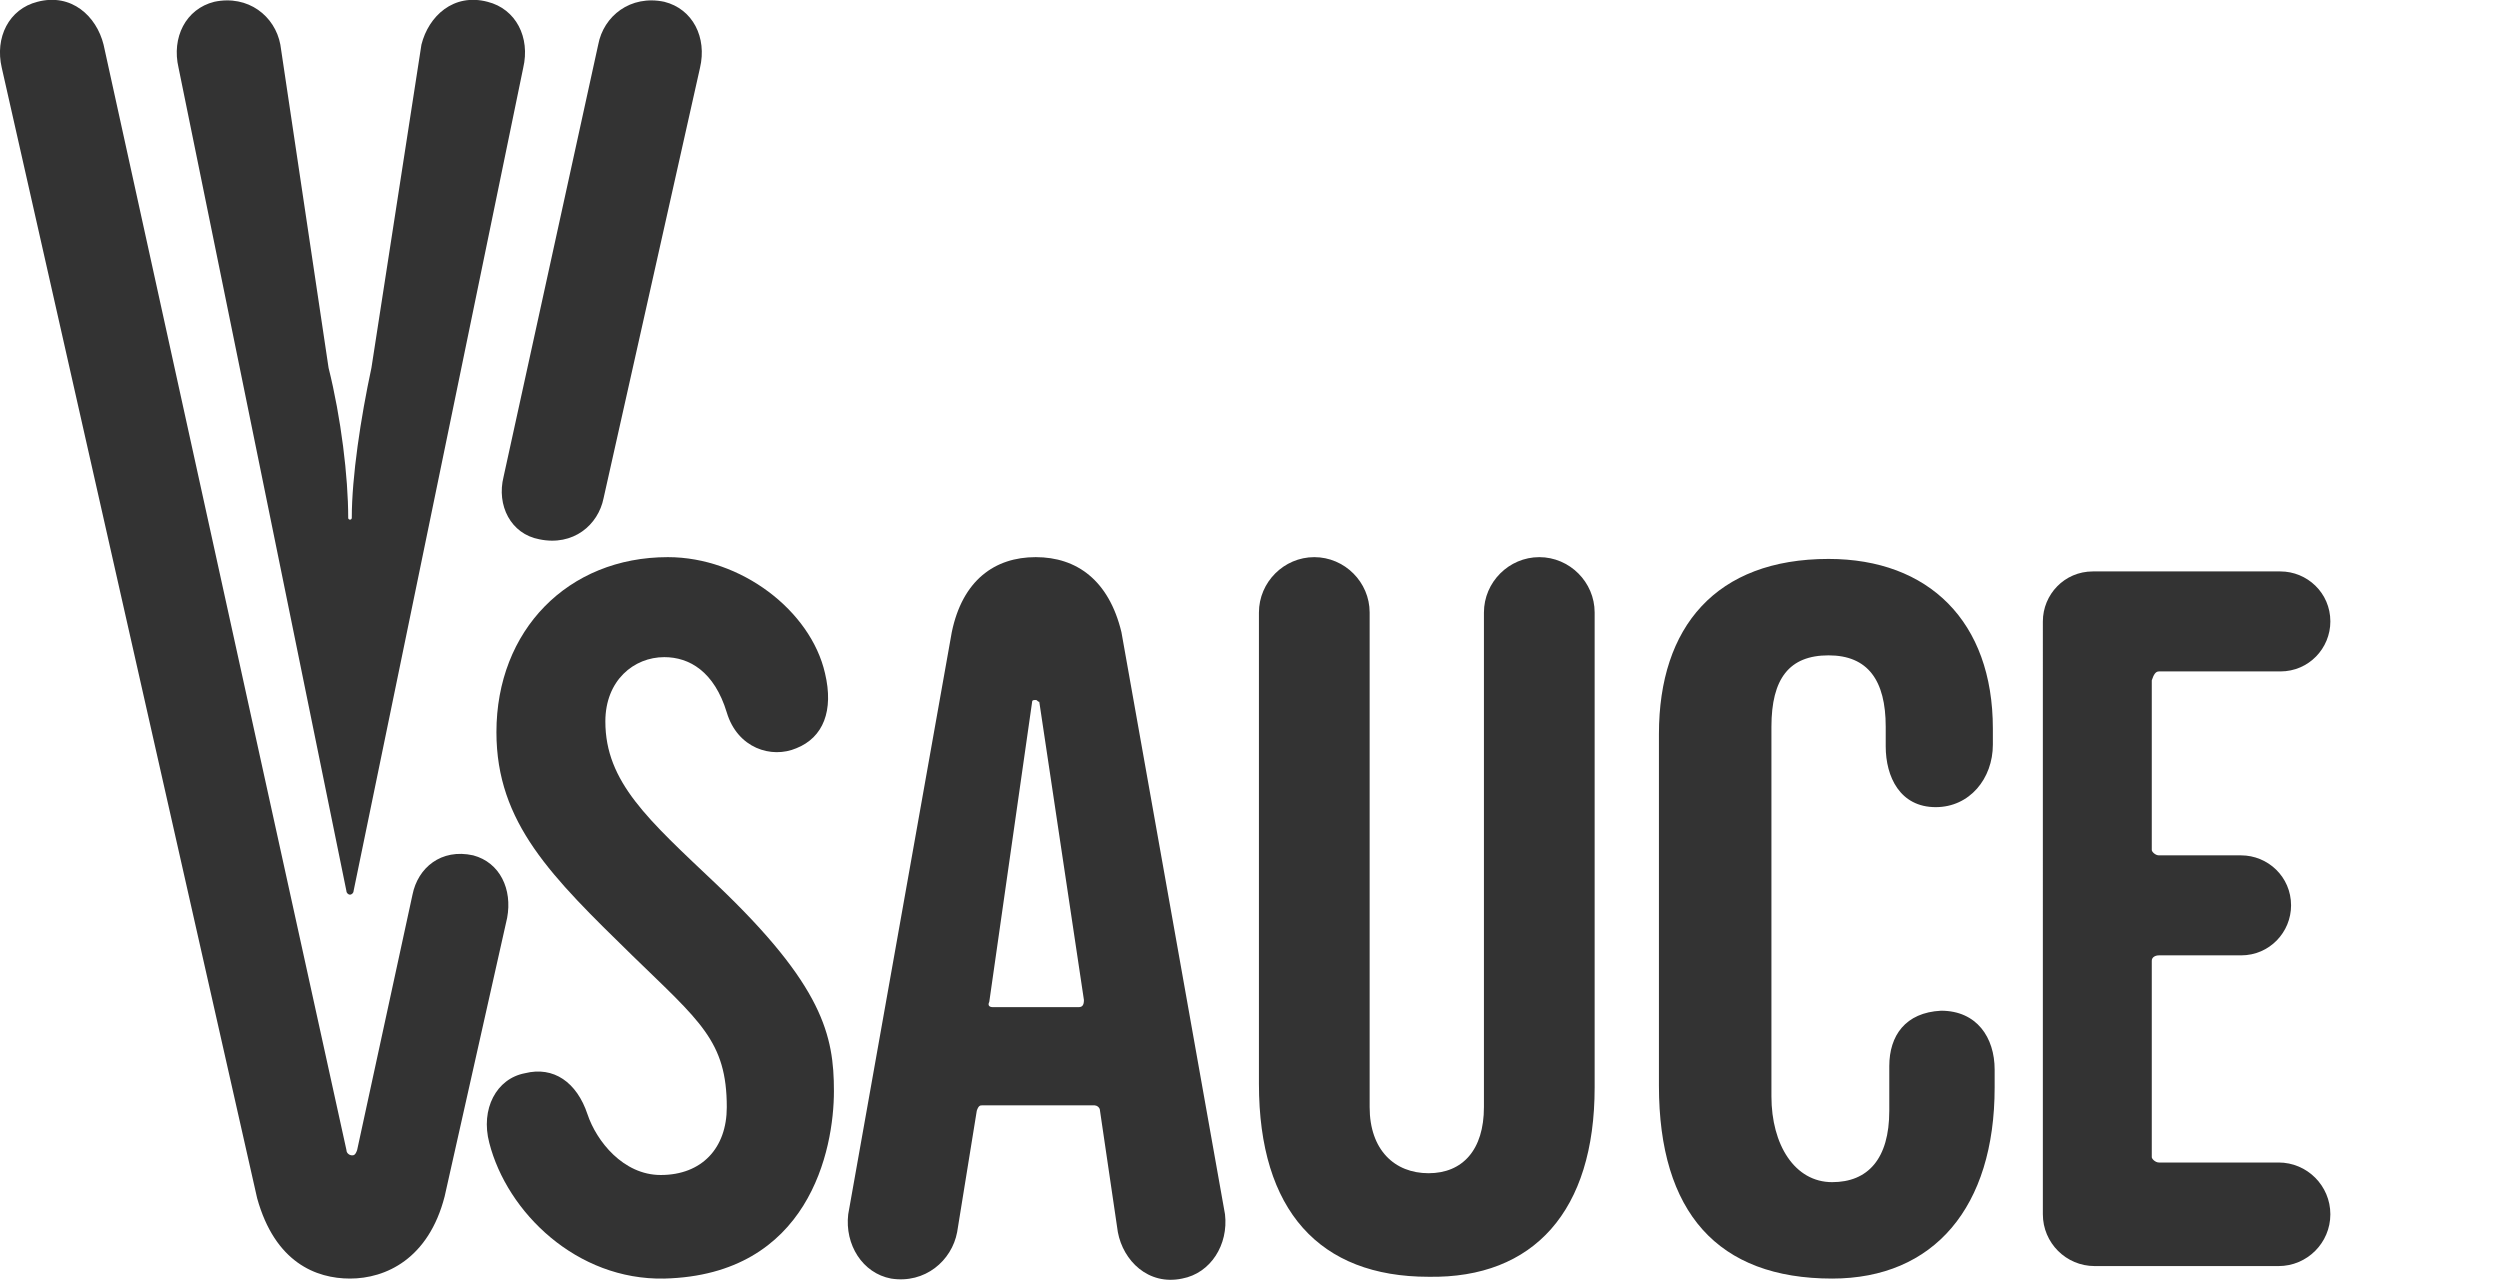 <?xml version="1.0" encoding="utf-8"?>
<!-- Generator: Adobe Illustrator 17.1.0, SVG Export Plug-In . SVG Version: 6.00 Build 0)  -->
<!DOCTYPE svg PUBLIC "-//W3C//DTD SVG 1.1//EN" "http://www.w3.org/Graphics/SVG/1.1/DTD/svg11.dtd">
<svg version="1.1" id="Layer_1" xmlns="http://www.w3.org/2000/svg" xmlns:xlink="http://www.w3.org/1999/xlink" x="0px" y="0px"
	 viewBox="0 0 140 72" enable-background="new 0 0 140 72" xml:space="preserve">
<g>
	<path fill="#333333" d="M27.3,0.1c-1.9-0.5-3.3,0.8-3.7,2.4l-2.8,18.1c-0.6,2.8-1.1,6.1-1.1,8.4c0,0,0,0.1-0.1,0.1
		c0,0-0.1,0-0.1-0.1c0-2.3-0.4-5.6-1.1-8.4L15.7,2.5c-0.3-1.6-1.8-2.8-3.7-2.4c-1.6,0.4-2.4,2-2,3.7l9.4,46.1c0,0.1,0.1,0.2,0.2,0.2
		c0.1,0,0.2-0.1,0.2-0.2l9.5-46.1C29.7,2.1,28.9,0.5,27.3,0.1"/>
	<path fill="#333333" d="M37.2,71.6c-4.9,0.1-8.8-3.7-9.8-7.6c-0.5-1.9,0.4-3.6,2-3.9c1.6-0.4,2.9,0.5,3.5,2.3
		c0.5,1.5,2,3.4,4.1,3.4c2.3,0,3.7-1.5,3.7-3.8c0-3.7-1.5-4.8-5.3-8.5c-4.5-4.4-7.6-7.4-7.6-12.5c0-5.7,4-9.8,9.6-9.8
		c4.1,0,8,3,8.8,6.5c0.5,2.1-0.1,3.6-1.6,4.2c-1.4,0.6-3.3,0-3.9-2c-0.7-2.3-2.1-3.1-3.5-3.1c-1.7,0-3.3,1.3-3.3,3.6
		c0,3.4,2.4,5.5,6.2,9.1c6,5.7,6.6,8.5,6.6,11.6C46.7,64.4,45.3,71.4,37.2,71.6"/>
	<path fill="#333333" d="M89.3,60.9V34.3c0-1.7-1.4-3.1-3.1-3.1c-1.7,0-3.1,1.4-3.1,3.1V62c0,2.4-1.2,3.7-3.1,3.7
		c-1.9,0-3.3-1.3-3.3-3.7V34.3c0-1.7-1.4-3.1-3.1-3.1c-1.7,0-3.1,1.4-3.1,3.1v26.4c0,7.1,3.4,10.8,9.5,10.8
		C85.9,71.6,89.3,67.8,89.3,60.9"/>
	<path fill="#333333" d="M102.6,71.6c5.7,0,9.1-4,9.1-10.7v-1c0-1.8-1-3.3-3-3.3c-2,0.1-2.9,1.4-2.9,3.1v2.5c0,2.7-1.2,4-3.2,4
		c-2.1,0-3.4-2.1-3.4-4.8V40.7c0-2.7,1-4,3.2-4c2.2,0,3.2,1.4,3.2,4v1.1c0,1.7,0.8,3.4,2.8,3.4c1.9,0,3.2-1.6,3.2-3.5v-0.9
		c0-6-3.6-9.5-9.2-9.5c-6.3,0-9.5,3.8-9.5,9.8v19.7C92.9,67.9,96.2,71.6,102.6,71.6"/>
	<path fill="#333333" d="M120.9,37.6h6.8c1.6,0,2.8-1.3,2.8-2.8c0-1.6-1.3-2.8-2.8-2.8h-10.5c-1.6,0-2.8,1.3-2.8,2.8V68
		c0,1.6,1.3,2.9,2.9,2.9h10.3c1.6,0,2.9-1.3,2.9-2.9c0-1.6-1.3-2.9-2.9-2.9l-6.7,0c-0.2,0-0.4-0.2-0.4-0.3v-11
		c0-0.2,0.2-0.3,0.4-0.3h4.6c1.6,0,2.8-1.3,2.8-2.8c0-1.6-1.3-2.8-2.8-2.8l-4.6,0c-0.2,0-0.4-0.2-0.4-0.3v-9.5
		C120.6,37.8,120.7,37.6,120.9,37.6"/>
	<path fill="#333333" d="M28.2,26.7l5.3-24.2c0.3-1.6,1.8-2.8,3.7-2.4c1.6,0.4,2.4,2,2,3.7l-5.4,24.1c-0.3,1.5-1.7,2.7-3.6,2.3
		C28.6,29.9,27.8,28.3,28.2,26.7"/>
	<path fill="#333333" d="M28.4,51.4c0.3-1.6-0.4-3.1-1.9-3.5c-1.8-0.4-3.1,0.7-3.4,2.2L20,64.4c-0.1,0.3-0.2,0.3-0.3,0.3
		c-0.1,0-0.3-0.1-0.3-0.3L5.8,2.5C5.4,0.9,4-0.4,2.1,0.1c-1.6,0.4-2.4,2-2,3.7l14.3,63.3c1,3.6,3.3,4.5,5.2,4.5h0h0
		c2,0,4.4-1.1,5.3-4.6L28.4,51.4z"/>
	<path fill="#333333" d="M60.4,56.4h-4.8c-0.2,0-0.3-0.1-0.2-0.3l2.4-16.8c0-0.1,0.1-0.1,0.2-0.1c0.1,0,0.1,0.1,0.2,0.1L60.7,56
		C60.7,56.3,60.6,56.4,60.4,56.4 M68.6,68l-5.8-32.6c-0.7-2.9-2.5-4.2-4.8-4.2c-2.3,0-4.1,1.3-4.7,4.2L47.5,68
		c-0.2,1.7,0.8,3.3,2.4,3.6c1.9,0.3,3.4-1,3.7-2.6l1.1-6.8c0.1-0.3,0.2-0.3,0.3-0.3h6.3c0.1,0,0.3,0.1,0.3,0.3l1,6.8
		c0.3,1.6,1.7,3,3.6,2.6C67.8,71.3,68.8,69.7,68.6,68"/>
</g>
</svg>